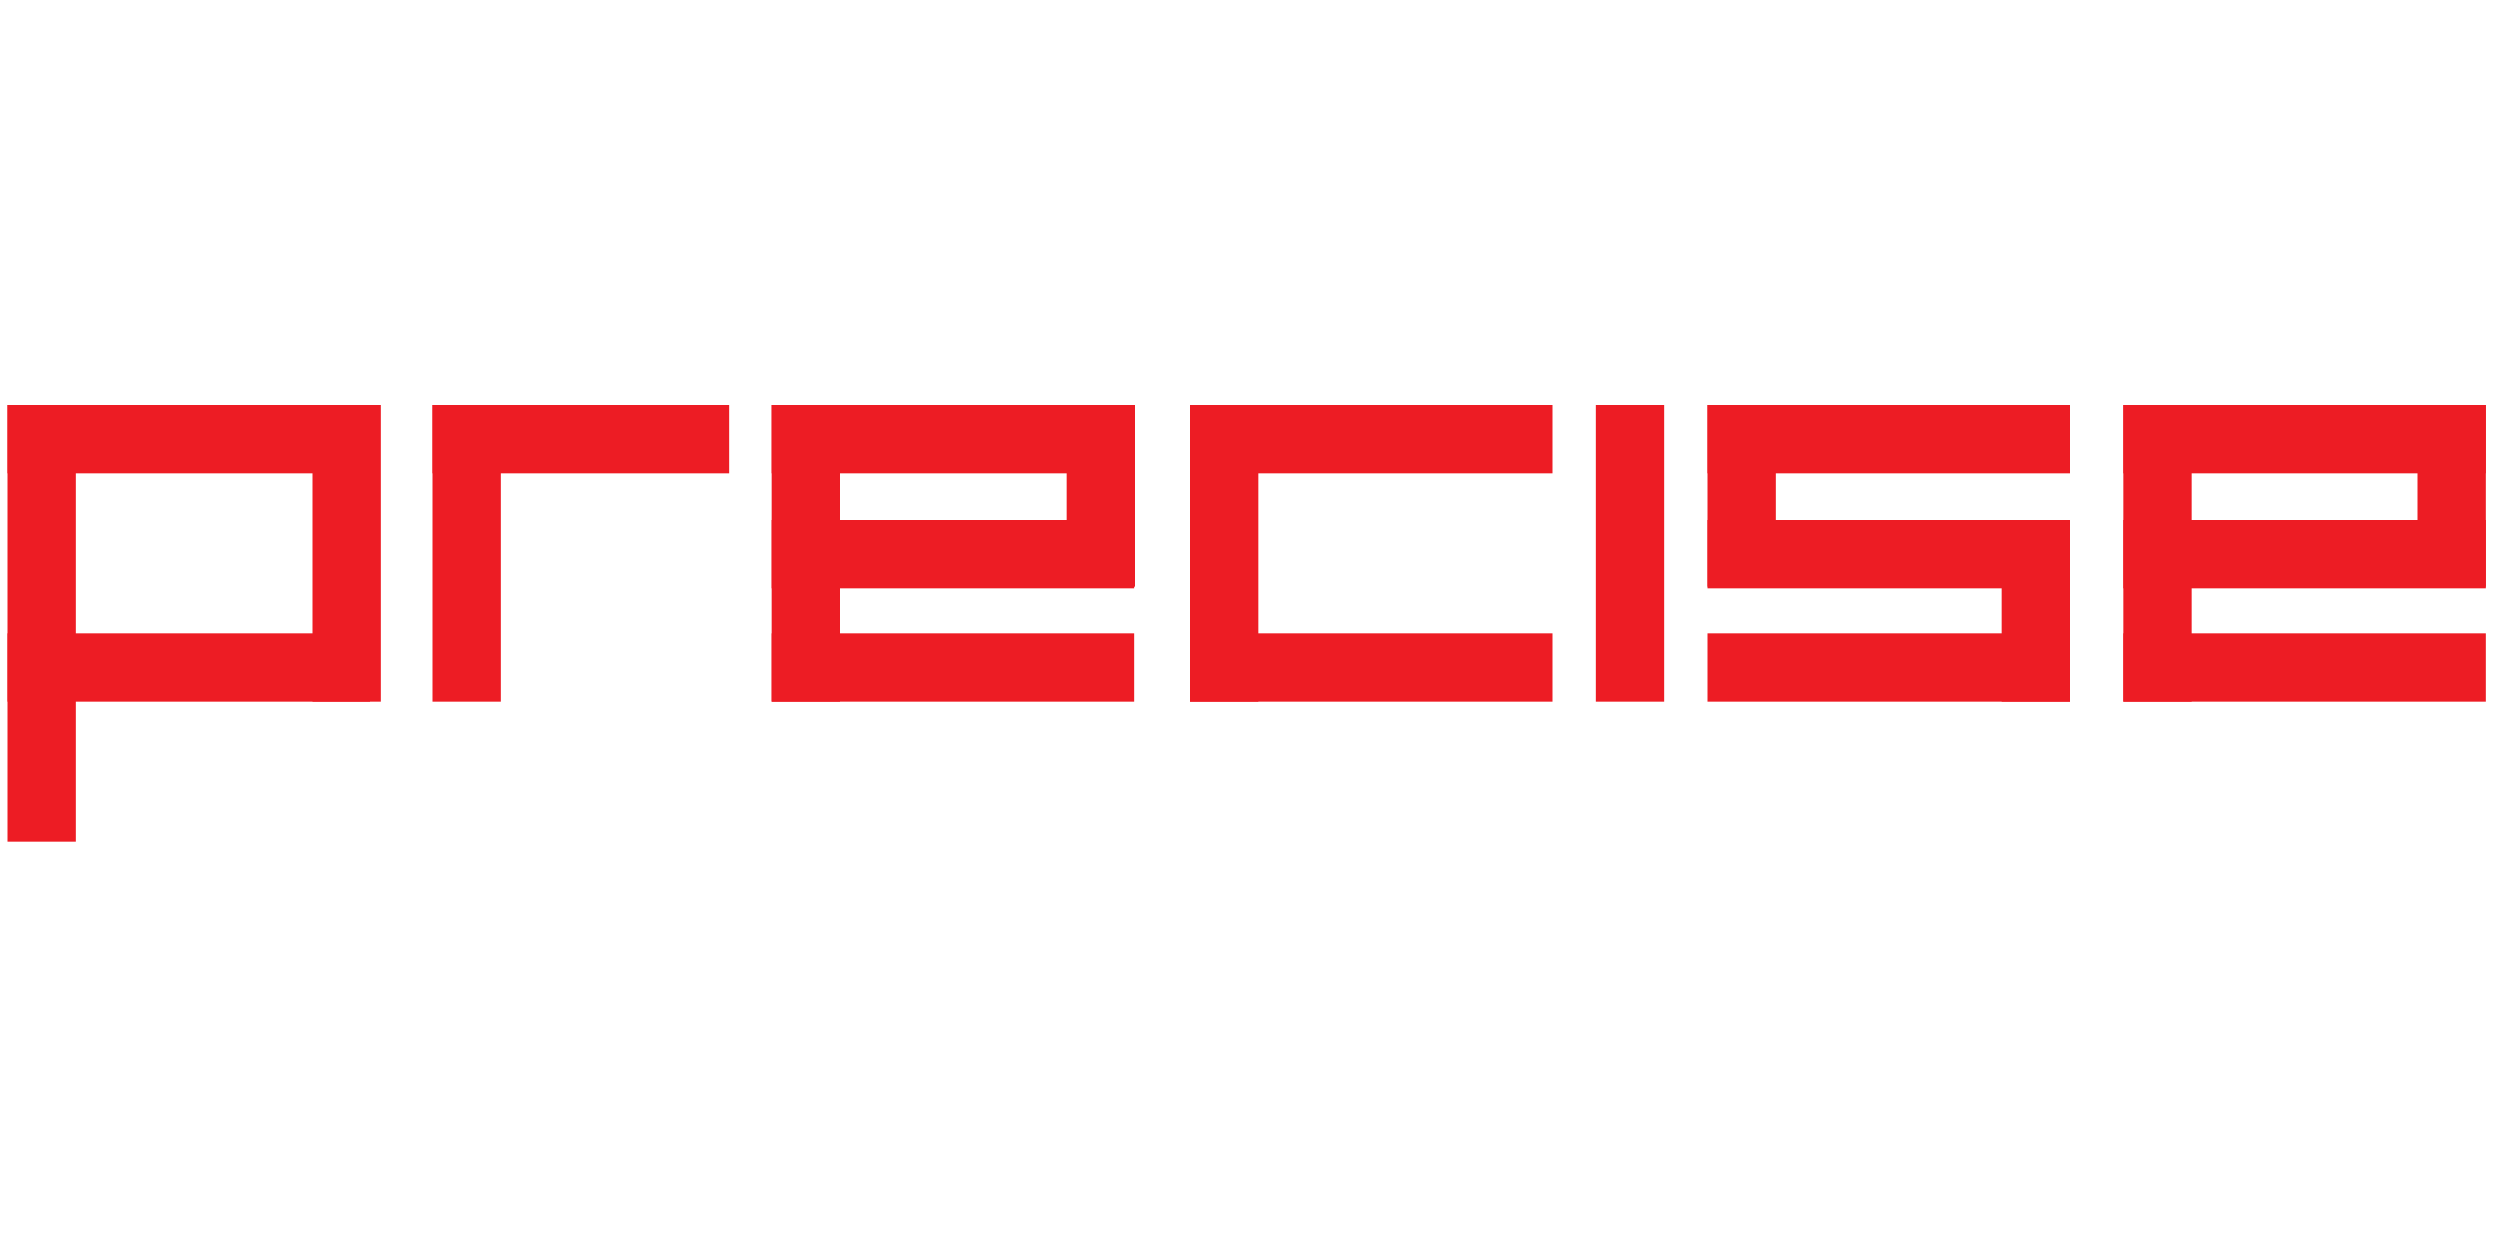 <?xml version="1.0" encoding="utf-8"?>
<!-- Generator: Adobe Illustrator 23.0.4, SVG Export Plug-In . SVG Version: 6.00 Build 0)  -->
<svg version="1.1" id="Layer_1" xmlns="http://www.w3.org/2000/svg" xmlns:xlink="http://www.w3.org/1999/xlink" x="0px" y="0px"
	 viewBox="0 0 300 150" style="enable-background:new 0 0 300 150;" xml:space="preserve">
<style type="text/css">
	.st0{fill:#ED1C24;}
</style>
<rect x="0.9" y="48.6" class="st0" width="8.2" height="52.4"/>
<rect x="37.5" y="48.6" class="st0" width="8.2" height="35.6"/>
<rect x="51.9" y="48.6" class="st0" width="8.2" height="35.6"/>
<rect x="142.8" y="48.6" class="st0" width="8.2" height="35.6"/>
<rect x="191.5" y="48.6" class="st0" width="8.2" height="35.6"/>
<rect x="254.8" y="48.6" class="st0" width="8.2" height="35.6"/>
<rect x="290.1" y="48.6" class="st0" width="8.2" height="21.8"/>
<rect x="254.8" y="48.6" class="st0" width="43.5" height="8.2"/>
<rect x="254.8" y="62.4" class="st0" width="43.5" height="8.2"/>
<rect x="254.8" y="76" class="st0" width="43.5" height="8.2"/>
<rect x="92.6" y="48.6" class="st0" width="8.2" height="35.6"/>
<rect x="128" y="48.6" class="st0" width="8.2" height="21.8"/>
<rect x="92.6" y="48.6" class="st0" width="43.5" height="8.2"/>
<rect x="0.9" y="48.6" class="st0" width="43.5" height="8.2"/>
<rect x="0.9" y="76" class="st0" width="43.5" height="8.2"/>
<rect x="51.9" y="48.6" class="st0" width="35.6" height="8.2"/>
<rect x="92.6" y="62.4" class="st0" width="43.5" height="8.2"/>
<rect x="92.6" y="76" class="st0" width="43.5" height="8.2"/>
<rect x="240.2" y="62.4" class="st0" width="8.2" height="21.8"/>
<rect x="204.9" y="48.6" class="st0" width="43.5" height="8.2"/>
<rect x="204.9" y="62.4" class="st0" width="43.5" height="8.2"/>
<rect x="204.9" y="76" class="st0" width="43.5" height="8.2"/>
<rect x="142.8" y="48.6" class="st0" width="43.5" height="8.2"/>
<rect x="142.8" y="76" class="st0" width="43.5" height="8.2"/>
<rect x="204.9" y="48.6" class="st0" width="8.2" height="21.8"/>
</svg>
